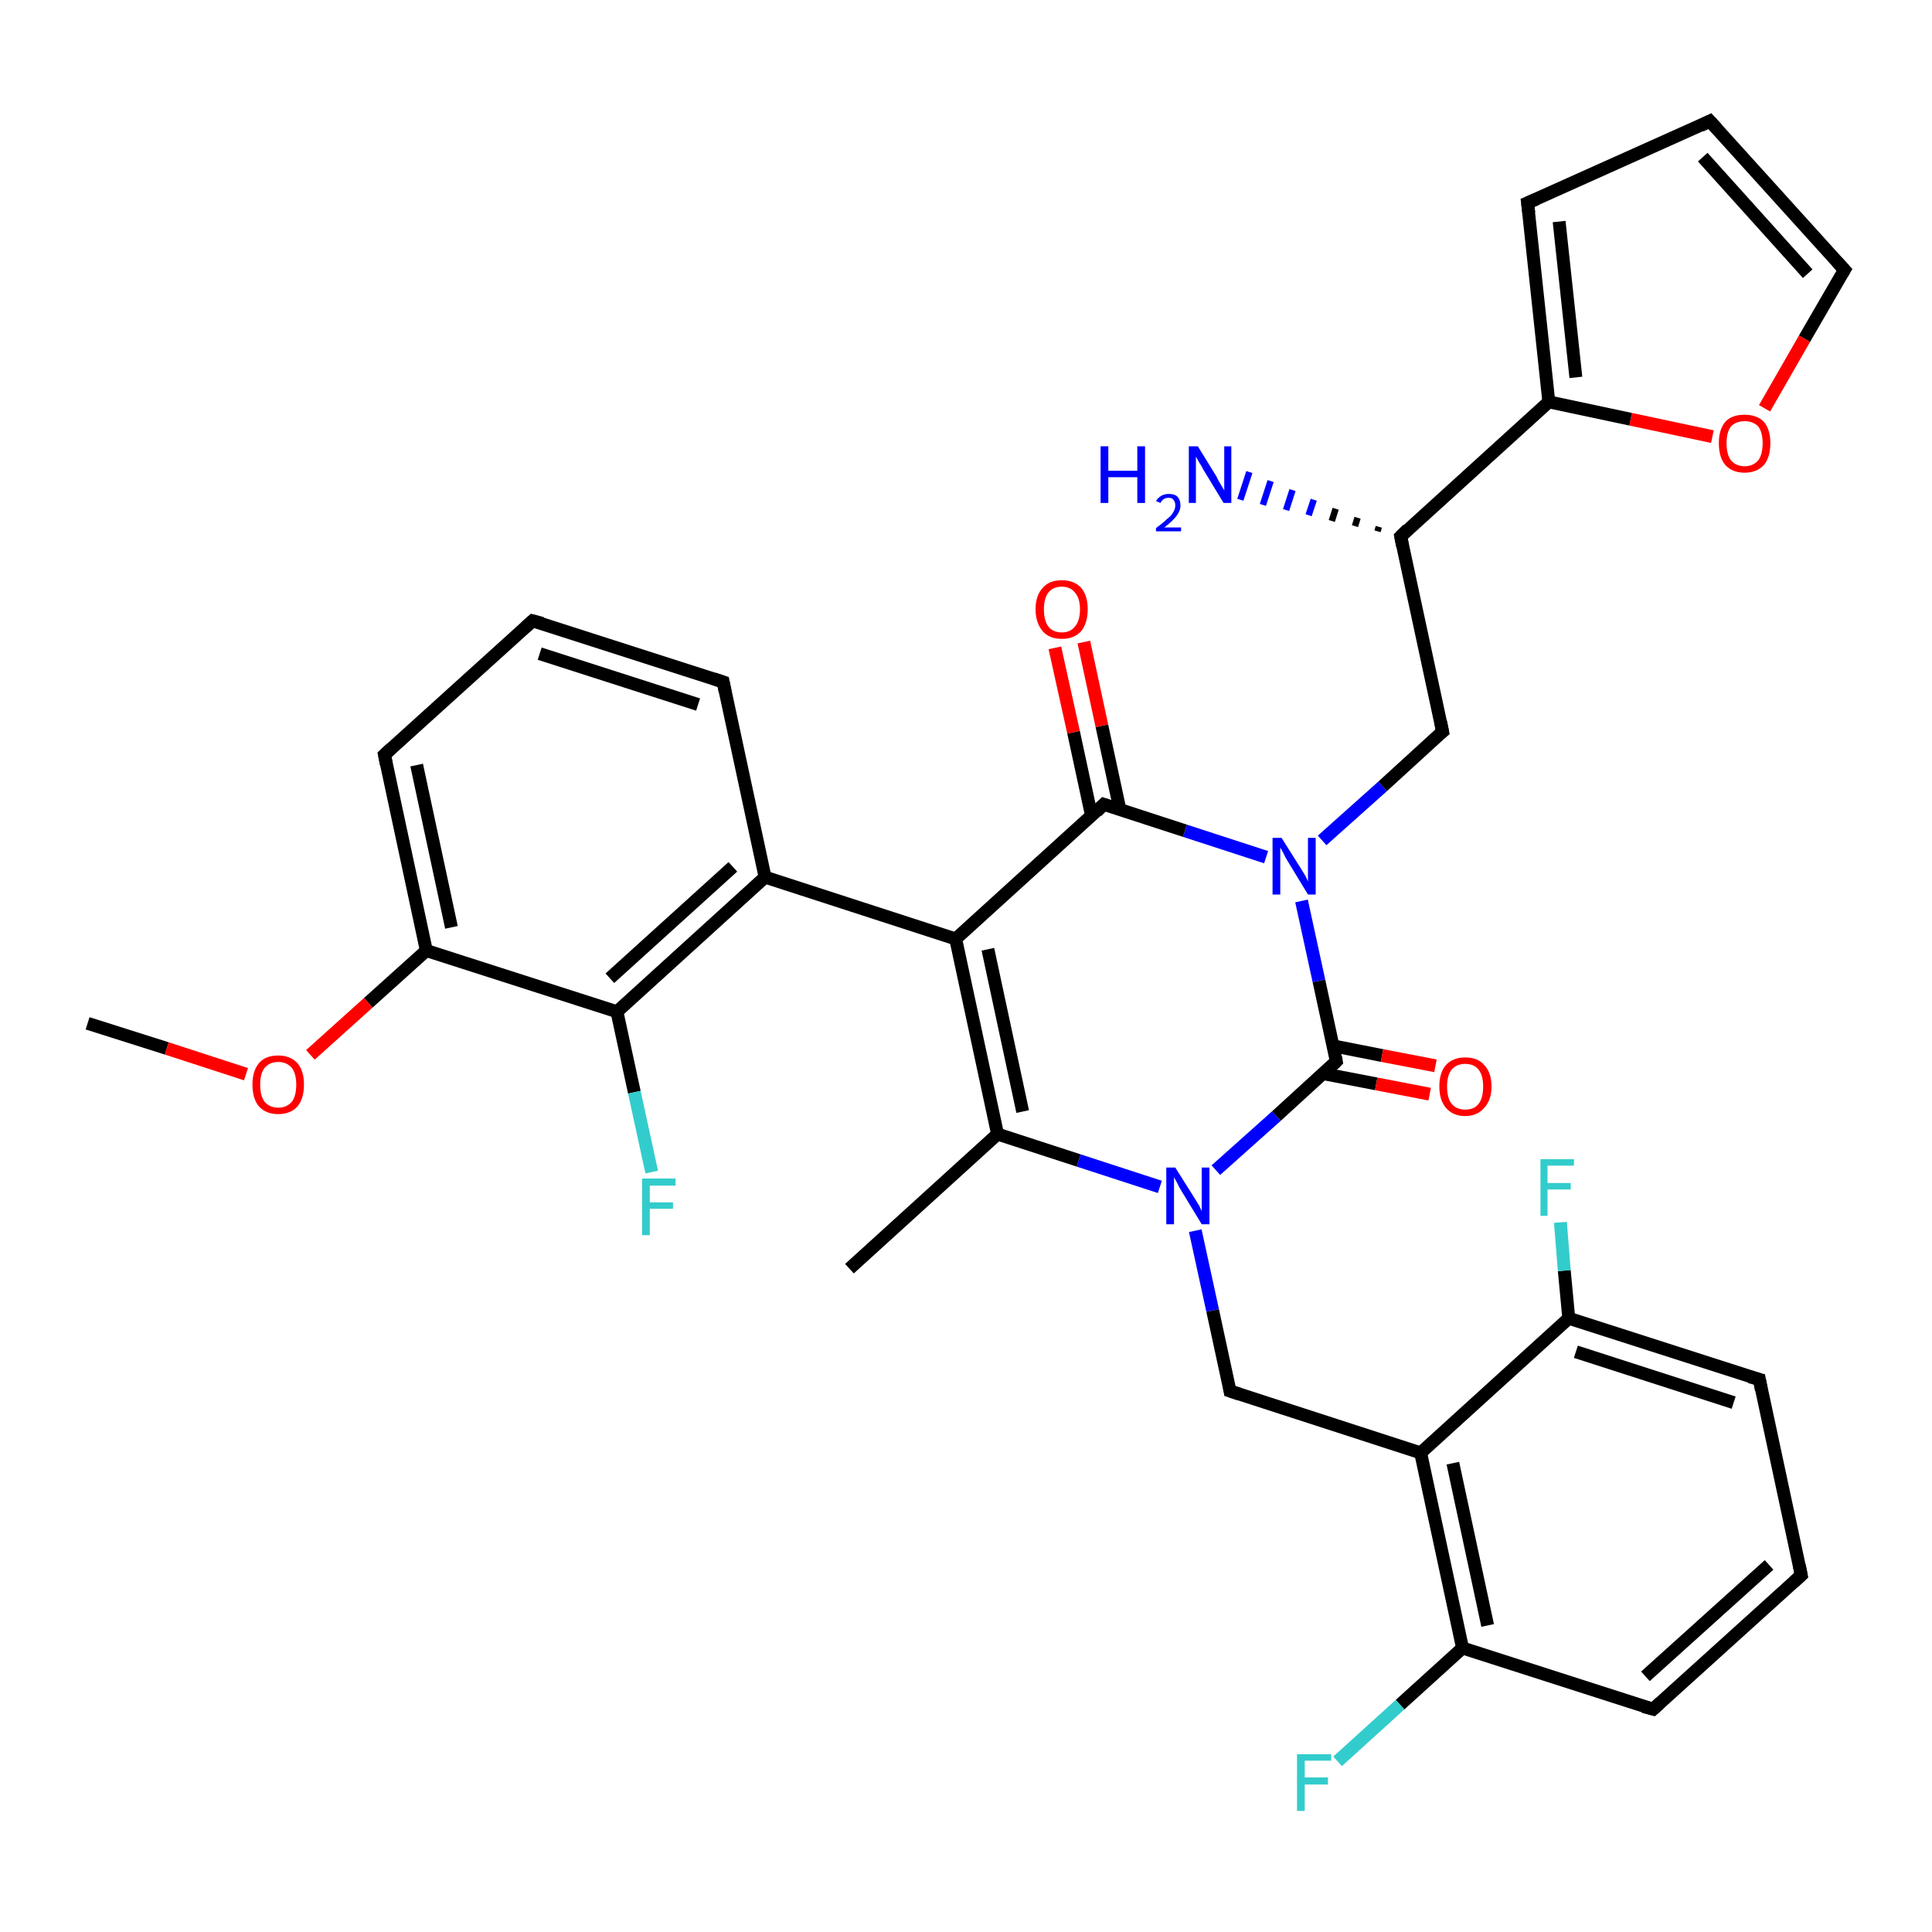 <?xml version='1.0' encoding='iso-8859-1'?>
<svg version='1.1' baseProfile='full'
              xmlns='http://www.w3.org/2000/svg'
                      xmlns:rdkit='http://www.rdkit.org/xml'
                      xmlns:xlink='http://www.w3.org/1999/xlink'
                  xml:space='preserve'
width='300px' height='300px' viewBox='0 0 300 300'>
<!-- END OF HEADER -->
<rect style='opacity:1.0;fill:#FFFFFF;stroke:none' width='300.0' height='300.0' x='0.0' y='0.0'> </rect>
<path class='bond-0 atom-0 atom-1' d='M 13.6,158.9 L 25.9,162.8' style='fill:none;fill-rule:evenodd;stroke:#000000;stroke-width:2.0px;stroke-linecap:butt;stroke-linejoin:miter;stroke-opacity:1' />
<path class='bond-0 atom-0 atom-1' d='M 25.9,162.8 L 38.2,166.8' style='fill:none;fill-rule:evenodd;stroke:#FF0000;stroke-width:2.0px;stroke-linecap:butt;stroke-linejoin:miter;stroke-opacity:1' />
<path class='bond-1 atom-1 atom-2' d='M 48.2,163.8 L 57.2,155.7' style='fill:none;fill-rule:evenodd;stroke:#FF0000;stroke-width:2.0px;stroke-linecap:butt;stroke-linejoin:miter;stroke-opacity:1' />
<path class='bond-1 atom-1 atom-2' d='M 57.2,155.7 L 66.2,147.6' style='fill:none;fill-rule:evenodd;stroke:#000000;stroke-width:2.0px;stroke-linecap:butt;stroke-linejoin:miter;stroke-opacity:1' />
<path class='bond-2 atom-2 atom-3' d='M 66.2,147.6 L 59.7,117.2' style='fill:none;fill-rule:evenodd;stroke:#000000;stroke-width:2.0px;stroke-linecap:butt;stroke-linejoin:miter;stroke-opacity:1' />
<path class='bond-2 atom-2 atom-3' d='M 70.1,144.0 L 64.7,118.8' style='fill:none;fill-rule:evenodd;stroke:#000000;stroke-width:2.0px;stroke-linecap:butt;stroke-linejoin:miter;stroke-opacity:1' />
<path class='bond-3 atom-3 atom-4' d='M 59.7,117.2 L 82.7,96.4' style='fill:none;fill-rule:evenodd;stroke:#000000;stroke-width:2.0px;stroke-linecap:butt;stroke-linejoin:miter;stroke-opacity:1' />
<path class='bond-4 atom-4 atom-5' d='M 82.7,96.4 L 112.3,105.9' style='fill:none;fill-rule:evenodd;stroke:#000000;stroke-width:2.0px;stroke-linecap:butt;stroke-linejoin:miter;stroke-opacity:1' />
<path class='bond-4 atom-4 atom-5' d='M 83.8,101.5 L 108.4,109.4' style='fill:none;fill-rule:evenodd;stroke:#000000;stroke-width:2.0px;stroke-linecap:butt;stroke-linejoin:miter;stroke-opacity:1' />
<path class='bond-5 atom-5 atom-6' d='M 112.3,105.9 L 118.8,136.2' style='fill:none;fill-rule:evenodd;stroke:#000000;stroke-width:2.0px;stroke-linecap:butt;stroke-linejoin:miter;stroke-opacity:1' />
<path class='bond-6 atom-6 atom-7' d='M 118.8,136.2 L 95.8,157.1' style='fill:none;fill-rule:evenodd;stroke:#000000;stroke-width:2.0px;stroke-linecap:butt;stroke-linejoin:miter;stroke-opacity:1' />
<path class='bond-6 atom-6 atom-7' d='M 113.8,134.6 L 94.7,151.9' style='fill:none;fill-rule:evenodd;stroke:#000000;stroke-width:2.0px;stroke-linecap:butt;stroke-linejoin:miter;stroke-opacity:1' />
<path class='bond-7 atom-7 atom-8' d='M 95.8,157.1 L 98.5,169.6' style='fill:none;fill-rule:evenodd;stroke:#000000;stroke-width:2.0px;stroke-linecap:butt;stroke-linejoin:miter;stroke-opacity:1' />
<path class='bond-7 atom-7 atom-8' d='M 98.5,169.6 L 101.2,182.0' style='fill:none;fill-rule:evenodd;stroke:#33CCCC;stroke-width:2.0px;stroke-linecap:butt;stroke-linejoin:miter;stroke-opacity:1' />
<path class='bond-8 atom-6 atom-9' d='M 118.8,136.2 L 148.4,145.8' style='fill:none;fill-rule:evenodd;stroke:#000000;stroke-width:2.0px;stroke-linecap:butt;stroke-linejoin:miter;stroke-opacity:1' />
<path class='bond-9 atom-9 atom-10' d='M 148.4,145.8 L 154.9,176.1' style='fill:none;fill-rule:evenodd;stroke:#000000;stroke-width:2.0px;stroke-linecap:butt;stroke-linejoin:miter;stroke-opacity:1' />
<path class='bond-9 atom-9 atom-10' d='M 153.4,147.4 L 158.8,172.6' style='fill:none;fill-rule:evenodd;stroke:#000000;stroke-width:2.0px;stroke-linecap:butt;stroke-linejoin:miter;stroke-opacity:1' />
<path class='bond-10 atom-10 atom-11' d='M 154.9,176.1 L 131.9,197.0' style='fill:none;fill-rule:evenodd;stroke:#000000;stroke-width:2.0px;stroke-linecap:butt;stroke-linejoin:miter;stroke-opacity:1' />
<path class='bond-11 atom-10 atom-12' d='M 154.9,176.1 L 167.5,180.2' style='fill:none;fill-rule:evenodd;stroke:#000000;stroke-width:2.0px;stroke-linecap:butt;stroke-linejoin:miter;stroke-opacity:1' />
<path class='bond-11 atom-10 atom-12' d='M 167.5,180.2 L 180.1,184.3' style='fill:none;fill-rule:evenodd;stroke:#0000FF;stroke-width:2.0px;stroke-linecap:butt;stroke-linejoin:miter;stroke-opacity:1' />
<path class='bond-12 atom-12 atom-13' d='M 185.6,191.1 L 188.3,203.5' style='fill:none;fill-rule:evenodd;stroke:#0000FF;stroke-width:2.0px;stroke-linecap:butt;stroke-linejoin:miter;stroke-opacity:1' />
<path class='bond-12 atom-12 atom-13' d='M 188.3,203.5 L 191.0,216.0' style='fill:none;fill-rule:evenodd;stroke:#000000;stroke-width:2.0px;stroke-linecap:butt;stroke-linejoin:miter;stroke-opacity:1' />
<path class='bond-13 atom-13 atom-14' d='M 191.0,216.0 L 220.6,225.6' style='fill:none;fill-rule:evenodd;stroke:#000000;stroke-width:2.0px;stroke-linecap:butt;stroke-linejoin:miter;stroke-opacity:1' />
<path class='bond-14 atom-14 atom-15' d='M 220.6,225.6 L 227.1,255.9' style='fill:none;fill-rule:evenodd;stroke:#000000;stroke-width:2.0px;stroke-linecap:butt;stroke-linejoin:miter;stroke-opacity:1' />
<path class='bond-14 atom-14 atom-15' d='M 225.6,227.2 L 231.0,252.4' style='fill:none;fill-rule:evenodd;stroke:#000000;stroke-width:2.0px;stroke-linecap:butt;stroke-linejoin:miter;stroke-opacity:1' />
<path class='bond-15 atom-15 atom-16' d='M 227.1,255.9 L 217.4,264.7' style='fill:none;fill-rule:evenodd;stroke:#000000;stroke-width:2.0px;stroke-linecap:butt;stroke-linejoin:miter;stroke-opacity:1' />
<path class='bond-15 atom-15 atom-16' d='M 217.4,264.7 L 207.7,273.5' style='fill:none;fill-rule:evenodd;stroke:#33CCCC;stroke-width:2.0px;stroke-linecap:butt;stroke-linejoin:miter;stroke-opacity:1' />
<path class='bond-16 atom-15 atom-17' d='M 227.1,255.9 L 256.7,265.4' style='fill:none;fill-rule:evenodd;stroke:#000000;stroke-width:2.0px;stroke-linecap:butt;stroke-linejoin:miter;stroke-opacity:1' />
<path class='bond-17 atom-17 atom-18' d='M 256.7,265.4 L 279.7,244.6' style='fill:none;fill-rule:evenodd;stroke:#000000;stroke-width:2.0px;stroke-linecap:butt;stroke-linejoin:miter;stroke-opacity:1' />
<path class='bond-17 atom-17 atom-18' d='M 255.5,260.3 L 274.7,243.0' style='fill:none;fill-rule:evenodd;stroke:#000000;stroke-width:2.0px;stroke-linecap:butt;stroke-linejoin:miter;stroke-opacity:1' />
<path class='bond-18 atom-18 atom-19' d='M 279.7,244.6 L 273.2,214.2' style='fill:none;fill-rule:evenodd;stroke:#000000;stroke-width:2.0px;stroke-linecap:butt;stroke-linejoin:miter;stroke-opacity:1' />
<path class='bond-19 atom-19 atom-20' d='M 273.2,214.2 L 243.6,204.7' style='fill:none;fill-rule:evenodd;stroke:#000000;stroke-width:2.0px;stroke-linecap:butt;stroke-linejoin:miter;stroke-opacity:1' />
<path class='bond-19 atom-19 atom-20' d='M 269.2,217.8 L 244.7,209.9' style='fill:none;fill-rule:evenodd;stroke:#000000;stroke-width:2.0px;stroke-linecap:butt;stroke-linejoin:miter;stroke-opacity:1' />
<path class='bond-20 atom-20 atom-21' d='M 243.6,204.7 L 242.9,197.3' style='fill:none;fill-rule:evenodd;stroke:#000000;stroke-width:2.0px;stroke-linecap:butt;stroke-linejoin:miter;stroke-opacity:1' />
<path class='bond-20 atom-20 atom-21' d='M 242.9,197.3 L 242.3,189.8' style='fill:none;fill-rule:evenodd;stroke:#33CCCC;stroke-width:2.0px;stroke-linecap:butt;stroke-linejoin:miter;stroke-opacity:1' />
<path class='bond-21 atom-12 atom-22' d='M 188.8,181.7 L 198.2,173.3' style='fill:none;fill-rule:evenodd;stroke:#0000FF;stroke-width:2.0px;stroke-linecap:butt;stroke-linejoin:miter;stroke-opacity:1' />
<path class='bond-21 atom-12 atom-22' d='M 198.2,173.3 L 207.5,164.8' style='fill:none;fill-rule:evenodd;stroke:#000000;stroke-width:2.0px;stroke-linecap:butt;stroke-linejoin:miter;stroke-opacity:1' />
<path class='bond-22 atom-22 atom-23' d='M 205.4,166.7 L 213.7,168.3' style='fill:none;fill-rule:evenodd;stroke:#000000;stroke-width:2.0px;stroke-linecap:butt;stroke-linejoin:miter;stroke-opacity:1' />
<path class='bond-22 atom-22 atom-23' d='M 213.7,168.3 L 222.0,169.9' style='fill:none;fill-rule:evenodd;stroke:#FF0000;stroke-width:2.0px;stroke-linecap:butt;stroke-linejoin:miter;stroke-opacity:1' />
<path class='bond-22 atom-22 atom-23' d='M 207.0,162.4 L 214.6,163.9' style='fill:none;fill-rule:evenodd;stroke:#000000;stroke-width:2.0px;stroke-linecap:butt;stroke-linejoin:miter;stroke-opacity:1' />
<path class='bond-22 atom-22 atom-23' d='M 214.6,163.9 L 222.9,165.5' style='fill:none;fill-rule:evenodd;stroke:#FF0000;stroke-width:2.0px;stroke-linecap:butt;stroke-linejoin:miter;stroke-opacity:1' />
<path class='bond-23 atom-22 atom-24' d='M 207.5,164.8 L 204.8,152.3' style='fill:none;fill-rule:evenodd;stroke:#000000;stroke-width:2.0px;stroke-linecap:butt;stroke-linejoin:miter;stroke-opacity:1' />
<path class='bond-23 atom-22 atom-24' d='M 204.8,152.3 L 202.1,139.9' style='fill:none;fill-rule:evenodd;stroke:#0000FF;stroke-width:2.0px;stroke-linecap:butt;stroke-linejoin:miter;stroke-opacity:1' />
<path class='bond-24 atom-24 atom-25' d='M 205.3,130.5 L 214.7,122.1' style='fill:none;fill-rule:evenodd;stroke:#0000FF;stroke-width:2.0px;stroke-linecap:butt;stroke-linejoin:miter;stroke-opacity:1' />
<path class='bond-24 atom-24 atom-25' d='M 214.7,122.1 L 224.0,113.6' style='fill:none;fill-rule:evenodd;stroke:#000000;stroke-width:2.0px;stroke-linecap:butt;stroke-linejoin:miter;stroke-opacity:1' />
<path class='bond-25 atom-25 atom-26' d='M 224.0,113.6 L 217.5,83.3' style='fill:none;fill-rule:evenodd;stroke:#000000;stroke-width:2.0px;stroke-linecap:butt;stroke-linejoin:miter;stroke-opacity:1' />
<path class='bond-26 atom-26 atom-27' d='M 213.9,82.5 L 214.1,81.8' style='fill:none;fill-rule:evenodd;stroke:#000000;stroke-width:1.0px;stroke-linecap:butt;stroke-linejoin:miter;stroke-opacity:1' />
<path class='bond-26 atom-26 atom-27' d='M 210.4,81.7 L 210.8,80.4' style='fill:none;fill-rule:evenodd;stroke:#000000;stroke-width:1.0px;stroke-linecap:butt;stroke-linejoin:miter;stroke-opacity:1' />
<path class='bond-26 atom-26 atom-27' d='M 206.8,80.9 L 207.4,79.0' style='fill:none;fill-rule:evenodd;stroke:#000000;stroke-width:1.0px;stroke-linecap:butt;stroke-linejoin:miter;stroke-opacity:1' />
<path class='bond-26 atom-26 atom-27' d='M 203.2,80.0 L 204.0,77.6' style='fill:none;fill-rule:evenodd;stroke:#0000FF;stroke-width:1.0px;stroke-linecap:butt;stroke-linejoin:miter;stroke-opacity:1' />
<path class='bond-26 atom-26 atom-27' d='M 199.7,79.2 L 200.7,76.1' style='fill:none;fill-rule:evenodd;stroke:#0000FF;stroke-width:1.0px;stroke-linecap:butt;stroke-linejoin:miter;stroke-opacity:1' />
<path class='bond-26 atom-26 atom-27' d='M 196.1,78.4 L 197.3,74.7' style='fill:none;fill-rule:evenodd;stroke:#0000FF;stroke-width:1.0px;stroke-linecap:butt;stroke-linejoin:miter;stroke-opacity:1' />
<path class='bond-26 atom-26 atom-27' d='M 192.6,77.6 L 194.0,73.3' style='fill:none;fill-rule:evenodd;stroke:#0000FF;stroke-width:1.0px;stroke-linecap:butt;stroke-linejoin:miter;stroke-opacity:1' />
<path class='bond-27 atom-26 atom-28' d='M 217.5,83.3 L 240.5,62.4' style='fill:none;fill-rule:evenodd;stroke:#000000;stroke-width:2.0px;stroke-linecap:butt;stroke-linejoin:miter;stroke-opacity:1' />
<path class='bond-28 atom-28 atom-29' d='M 240.5,62.4 L 237.2,31.5' style='fill:none;fill-rule:evenodd;stroke:#000000;stroke-width:2.0px;stroke-linecap:butt;stroke-linejoin:miter;stroke-opacity:1' />
<path class='bond-28 atom-28 atom-29' d='M 244.7,58.6 L 242.1,34.4' style='fill:none;fill-rule:evenodd;stroke:#000000;stroke-width:2.0px;stroke-linecap:butt;stroke-linejoin:miter;stroke-opacity:1' />
<path class='bond-29 atom-29 atom-30' d='M 237.2,31.5 L 265.5,18.8' style='fill:none;fill-rule:evenodd;stroke:#000000;stroke-width:2.0px;stroke-linecap:butt;stroke-linejoin:miter;stroke-opacity:1' />
<path class='bond-30 atom-30 atom-31' d='M 265.5,18.8 L 286.4,41.9' style='fill:none;fill-rule:evenodd;stroke:#000000;stroke-width:2.0px;stroke-linecap:butt;stroke-linejoin:miter;stroke-opacity:1' />
<path class='bond-30 atom-30 atom-31' d='M 264.4,24.4 L 280.7,42.5' style='fill:none;fill-rule:evenodd;stroke:#000000;stroke-width:2.0px;stroke-linecap:butt;stroke-linejoin:miter;stroke-opacity:1' />
<path class='bond-31 atom-31 atom-32' d='M 286.4,41.9 L 280.2,52.6' style='fill:none;fill-rule:evenodd;stroke:#000000;stroke-width:2.0px;stroke-linecap:butt;stroke-linejoin:miter;stroke-opacity:1' />
<path class='bond-31 atom-31 atom-32' d='M 280.2,52.6 L 274.0,63.4' style='fill:none;fill-rule:evenodd;stroke:#FF0000;stroke-width:2.0px;stroke-linecap:butt;stroke-linejoin:miter;stroke-opacity:1' />
<path class='bond-32 atom-24 atom-33' d='M 196.6,133.1 L 184.0,129.0' style='fill:none;fill-rule:evenodd;stroke:#0000FF;stroke-width:2.0px;stroke-linecap:butt;stroke-linejoin:miter;stroke-opacity:1' />
<path class='bond-32 atom-24 atom-33' d='M 184.0,129.0 L 171.4,124.9' style='fill:none;fill-rule:evenodd;stroke:#000000;stroke-width:2.0px;stroke-linecap:butt;stroke-linejoin:miter;stroke-opacity:1' />
<path class='bond-33 atom-33 atom-34' d='M 173.9,125.7 L 171.1,112.7' style='fill:none;fill-rule:evenodd;stroke:#000000;stroke-width:2.0px;stroke-linecap:butt;stroke-linejoin:miter;stroke-opacity:1' />
<path class='bond-33 atom-33 atom-34' d='M 171.1,112.7 L 168.3,99.7' style='fill:none;fill-rule:evenodd;stroke:#FF0000;stroke-width:2.0px;stroke-linecap:butt;stroke-linejoin:miter;stroke-opacity:1' />
<path class='bond-33 atom-33 atom-34' d='M 169.5,126.7 L 166.7,113.7' style='fill:none;fill-rule:evenodd;stroke:#000000;stroke-width:2.0px;stroke-linecap:butt;stroke-linejoin:miter;stroke-opacity:1' />
<path class='bond-33 atom-33 atom-34' d='M 166.7,113.7 L 163.8,100.6' style='fill:none;fill-rule:evenodd;stroke:#FF0000;stroke-width:2.0px;stroke-linecap:butt;stroke-linejoin:miter;stroke-opacity:1' />
<path class='bond-34 atom-7 atom-2' d='M 95.8,157.1 L 66.2,147.6' style='fill:none;fill-rule:evenodd;stroke:#000000;stroke-width:2.0px;stroke-linecap:butt;stroke-linejoin:miter;stroke-opacity:1' />
<path class='bond-35 atom-33 atom-9' d='M 171.4,124.9 L 148.4,145.8' style='fill:none;fill-rule:evenodd;stroke:#000000;stroke-width:2.0px;stroke-linecap:butt;stroke-linejoin:miter;stroke-opacity:1' />
<path class='bond-36 atom-20 atom-14' d='M 243.6,204.7 L 220.6,225.6' style='fill:none;fill-rule:evenodd;stroke:#000000;stroke-width:2.0px;stroke-linecap:butt;stroke-linejoin:miter;stroke-opacity:1' />
<path class='bond-37 atom-32 atom-28' d='M 265.9,67.8 L 253.2,65.1' style='fill:none;fill-rule:evenodd;stroke:#FF0000;stroke-width:2.0px;stroke-linecap:butt;stroke-linejoin:miter;stroke-opacity:1' />
<path class='bond-37 atom-32 atom-28' d='M 253.2,65.1 L 240.5,62.4' style='fill:none;fill-rule:evenodd;stroke:#000000;stroke-width:2.0px;stroke-linecap:butt;stroke-linejoin:miter;stroke-opacity:1' />
<path d='M 60.0,118.7 L 59.7,117.2 L 60.8,116.2' style='fill:none;stroke:#000000;stroke-width:2.0px;stroke-linecap:butt;stroke-linejoin:miter;stroke-opacity:1;' />
<path d='M 81.6,97.4 L 82.7,96.4 L 84.2,96.8' style='fill:none;stroke:#000000;stroke-width:2.0px;stroke-linecap:butt;stroke-linejoin:miter;stroke-opacity:1;' />
<path d='M 110.8,105.4 L 112.3,105.9 L 112.6,107.4' style='fill:none;stroke:#000000;stroke-width:2.0px;stroke-linecap:butt;stroke-linejoin:miter;stroke-opacity:1;' />
<path d='M 190.9,215.4 L 191.0,216.0 L 192.5,216.5' style='fill:none;stroke:#000000;stroke-width:2.0px;stroke-linecap:butt;stroke-linejoin:miter;stroke-opacity:1;' />
<path d='M 255.2,265.0 L 256.7,265.4 L 257.8,264.4' style='fill:none;stroke:#000000;stroke-width:2.0px;stroke-linecap:butt;stroke-linejoin:miter;stroke-opacity:1;' />
<path d='M 278.5,245.7 L 279.7,244.6 L 279.4,243.1' style='fill:none;stroke:#000000;stroke-width:2.0px;stroke-linecap:butt;stroke-linejoin:miter;stroke-opacity:1;' />
<path d='M 273.5,215.8 L 273.2,214.2 L 271.7,213.8' style='fill:none;stroke:#000000;stroke-width:2.0px;stroke-linecap:butt;stroke-linejoin:miter;stroke-opacity:1;' />
<path d='M 207.0,165.3 L 207.5,164.8 L 207.4,164.2' style='fill:none;stroke:#000000;stroke-width:2.0px;stroke-linecap:butt;stroke-linejoin:miter;stroke-opacity:1;' />
<path d='M 223.5,114.0 L 224.0,113.6 L 223.7,112.1' style='fill:none;stroke:#000000;stroke-width:2.0px;stroke-linecap:butt;stroke-linejoin:miter;stroke-opacity:1;' />
<path d='M 217.8,84.8 L 217.5,83.3 L 218.6,82.2' style='fill:none;stroke:#000000;stroke-width:2.0px;stroke-linecap:butt;stroke-linejoin:miter;stroke-opacity:1;' />
<path d='M 237.4,33.1 L 237.2,31.5 L 238.6,30.9' style='fill:none;stroke:#000000;stroke-width:2.0px;stroke-linecap:butt;stroke-linejoin:miter;stroke-opacity:1;' />
<path d='M 264.1,19.5 L 265.5,18.8 L 266.6,20.0' style='fill:none;stroke:#000000;stroke-width:2.0px;stroke-linecap:butt;stroke-linejoin:miter;stroke-opacity:1;' />
<path d='M 285.3,40.7 L 286.4,41.9 L 286.1,42.4' style='fill:none;stroke:#000000;stroke-width:2.0px;stroke-linecap:butt;stroke-linejoin:miter;stroke-opacity:1;' />
<path d='M 172.0,125.1 L 171.4,124.9 L 170.3,126.0' style='fill:none;stroke:#000000;stroke-width:2.0px;stroke-linecap:butt;stroke-linejoin:miter;stroke-opacity:1;' />
<path class='atom-1' d='M 39.2 168.4
Q 39.2 166.3, 40.2 165.1
Q 41.2 163.9, 43.2 163.9
Q 45.1 163.9, 46.2 165.1
Q 47.2 166.3, 47.2 168.4
Q 47.2 170.6, 46.2 171.8
Q 45.1 173.0, 43.2 173.0
Q 41.3 173.0, 40.2 171.8
Q 39.2 170.6, 39.2 168.4
M 43.2 172.0
Q 44.5 172.0, 45.3 171.1
Q 46.0 170.2, 46.0 168.4
Q 46.0 166.7, 45.3 165.8
Q 44.5 164.9, 43.2 164.9
Q 41.9 164.9, 41.1 165.8
Q 40.4 166.7, 40.4 168.4
Q 40.4 170.2, 41.1 171.1
Q 41.9 172.0, 43.2 172.0
' fill='#FF0000'/>
<path class='atom-8' d='M 99.7 183.0
L 104.9 183.0
L 104.9 184.1
L 100.9 184.1
L 100.9 186.7
L 104.5 186.7
L 104.5 187.7
L 100.9 187.7
L 100.9 191.8
L 99.7 191.8
L 99.7 183.0
' fill='#33CCCC'/>
<path class='atom-12' d='M 182.5 181.3
L 185.4 185.9
Q 185.7 186.4, 186.2 187.2
Q 186.6 188.0, 186.6 188.1
L 186.6 181.3
L 187.8 181.3
L 187.8 190.1
L 186.6 190.1
L 183.5 185.0
Q 183.1 184.4, 182.8 183.7
Q 182.4 183.0, 182.3 182.8
L 182.3 190.1
L 181.1 190.1
L 181.1 181.3
L 182.5 181.3
' fill='#0000FF'/>
<path class='atom-16' d='M 201.4 272.4
L 206.7 272.4
L 206.7 273.4
L 202.6 273.4
L 202.6 276.0
L 206.2 276.0
L 206.2 277.1
L 202.6 277.1
L 202.6 281.2
L 201.4 281.2
L 201.4 272.4
' fill='#33CCCC'/>
<path class='atom-21' d='M 239.2 180.0
L 244.4 180.0
L 244.4 181.0
L 240.3 181.0
L 240.3 183.7
L 243.9 183.7
L 243.9 184.7
L 240.3 184.7
L 240.3 188.8
L 239.2 188.8
L 239.2 180.0
' fill='#33CCCC'/>
<path class='atom-23' d='M 223.5 168.7
Q 223.5 166.6, 224.5 165.4
Q 225.6 164.2, 227.5 164.2
Q 229.5 164.2, 230.5 165.4
Q 231.6 166.6, 231.6 168.7
Q 231.6 170.8, 230.5 172.0
Q 229.4 173.3, 227.5 173.3
Q 225.6 173.3, 224.5 172.0
Q 223.5 170.8, 223.5 168.7
M 227.5 172.3
Q 228.9 172.3, 229.6 171.4
Q 230.3 170.5, 230.3 168.7
Q 230.3 167.0, 229.6 166.1
Q 228.9 165.2, 227.5 165.2
Q 226.2 165.2, 225.4 166.1
Q 224.7 167.0, 224.7 168.7
Q 224.7 170.5, 225.4 171.4
Q 226.2 172.3, 227.5 172.3
' fill='#FF0000'/>
<path class='atom-24' d='M 199.0 130.1
L 201.9 134.7
Q 202.2 135.2, 202.7 136.0
Q 203.1 136.8, 203.1 136.9
L 203.1 130.1
L 204.3 130.1
L 204.3 138.9
L 203.1 138.9
L 200.0 133.8
Q 199.6 133.2, 199.3 132.5
Q 198.9 131.8, 198.8 131.6
L 198.8 138.9
L 197.6 138.9
L 197.6 130.1
L 199.0 130.1
' fill='#0000FF'/>
<path class='atom-27' d='M 170.9 69.3
L 172.1 69.3
L 172.1 73.1
L 176.6 73.1
L 176.6 69.3
L 177.8 69.3
L 177.8 78.1
L 176.6 78.1
L 176.6 74.1
L 172.1 74.1
L 172.1 78.1
L 170.9 78.1
L 170.9 69.3
' fill='#0000FF'/>
<path class='atom-27' d='M 179.5 77.8
Q 179.8 77.3, 180.3 77.0
Q 180.8 76.7, 181.5 76.7
Q 182.4 76.7, 182.8 77.1
Q 183.3 77.6, 183.3 78.5
Q 183.3 79.3, 182.7 80.1
Q 182.1 80.9, 180.8 81.9
L 183.4 81.9
L 183.4 82.5
L 179.5 82.5
L 179.5 82.0
Q 180.6 81.2, 181.2 80.6
Q 181.9 80.1, 182.2 79.5
Q 182.5 79.0, 182.5 78.5
Q 182.5 77.9, 182.2 77.6
Q 182.0 77.3, 181.5 77.3
Q 181.0 77.3, 180.7 77.5
Q 180.4 77.7, 180.2 78.1
L 179.5 77.8
' fill='#0000FF'/>
<path class='atom-27' d='M 186.0 69.3
L 188.9 74.0
Q 189.1 74.5, 189.6 75.3
Q 190.1 76.1, 190.1 76.2
L 190.1 69.3
L 191.2 69.3
L 191.2 78.1
L 190.0 78.1
L 186.9 73.0
Q 186.6 72.4, 186.2 71.8
Q 185.8 71.1, 185.7 70.9
L 185.7 78.1
L 184.6 78.1
L 184.6 69.3
L 186.0 69.3
' fill='#0000FF'/>
<path class='atom-32' d='M 266.9 68.8
Q 266.9 66.7, 267.9 65.5
Q 268.9 64.4, 270.9 64.4
Q 272.8 64.4, 273.9 65.5
Q 274.9 66.7, 274.9 68.8
Q 274.9 71.0, 273.9 72.2
Q 272.8 73.4, 270.9 73.4
Q 269.0 73.4, 267.9 72.2
Q 266.9 71.0, 266.9 68.8
M 270.9 72.4
Q 272.2 72.4, 273.0 71.5
Q 273.7 70.6, 273.7 68.8
Q 273.7 67.1, 273.0 66.2
Q 272.2 65.4, 270.9 65.4
Q 269.6 65.4, 268.8 66.2
Q 268.1 67.1, 268.1 68.8
Q 268.1 70.6, 268.8 71.5
Q 269.6 72.4, 270.9 72.4
' fill='#FF0000'/>
<path class='atom-34' d='M 160.8 94.6
Q 160.8 92.5, 161.9 91.3
Q 162.9 90.1, 164.9 90.1
Q 166.8 90.1, 167.9 91.3
Q 168.9 92.5, 168.9 94.6
Q 168.9 96.7, 167.9 98.0
Q 166.8 99.2, 164.9 99.2
Q 162.9 99.2, 161.9 98.0
Q 160.8 96.7, 160.8 94.6
M 164.9 98.2
Q 166.2 98.2, 166.9 97.3
Q 167.7 96.4, 167.7 94.6
Q 167.7 92.9, 166.9 92.0
Q 166.2 91.1, 164.9 91.1
Q 163.5 91.1, 162.8 92.0
Q 162.1 92.9, 162.1 94.6
Q 162.1 96.4, 162.8 97.3
Q 163.5 98.2, 164.9 98.2
' fill='#FF0000'/>
</svg>
